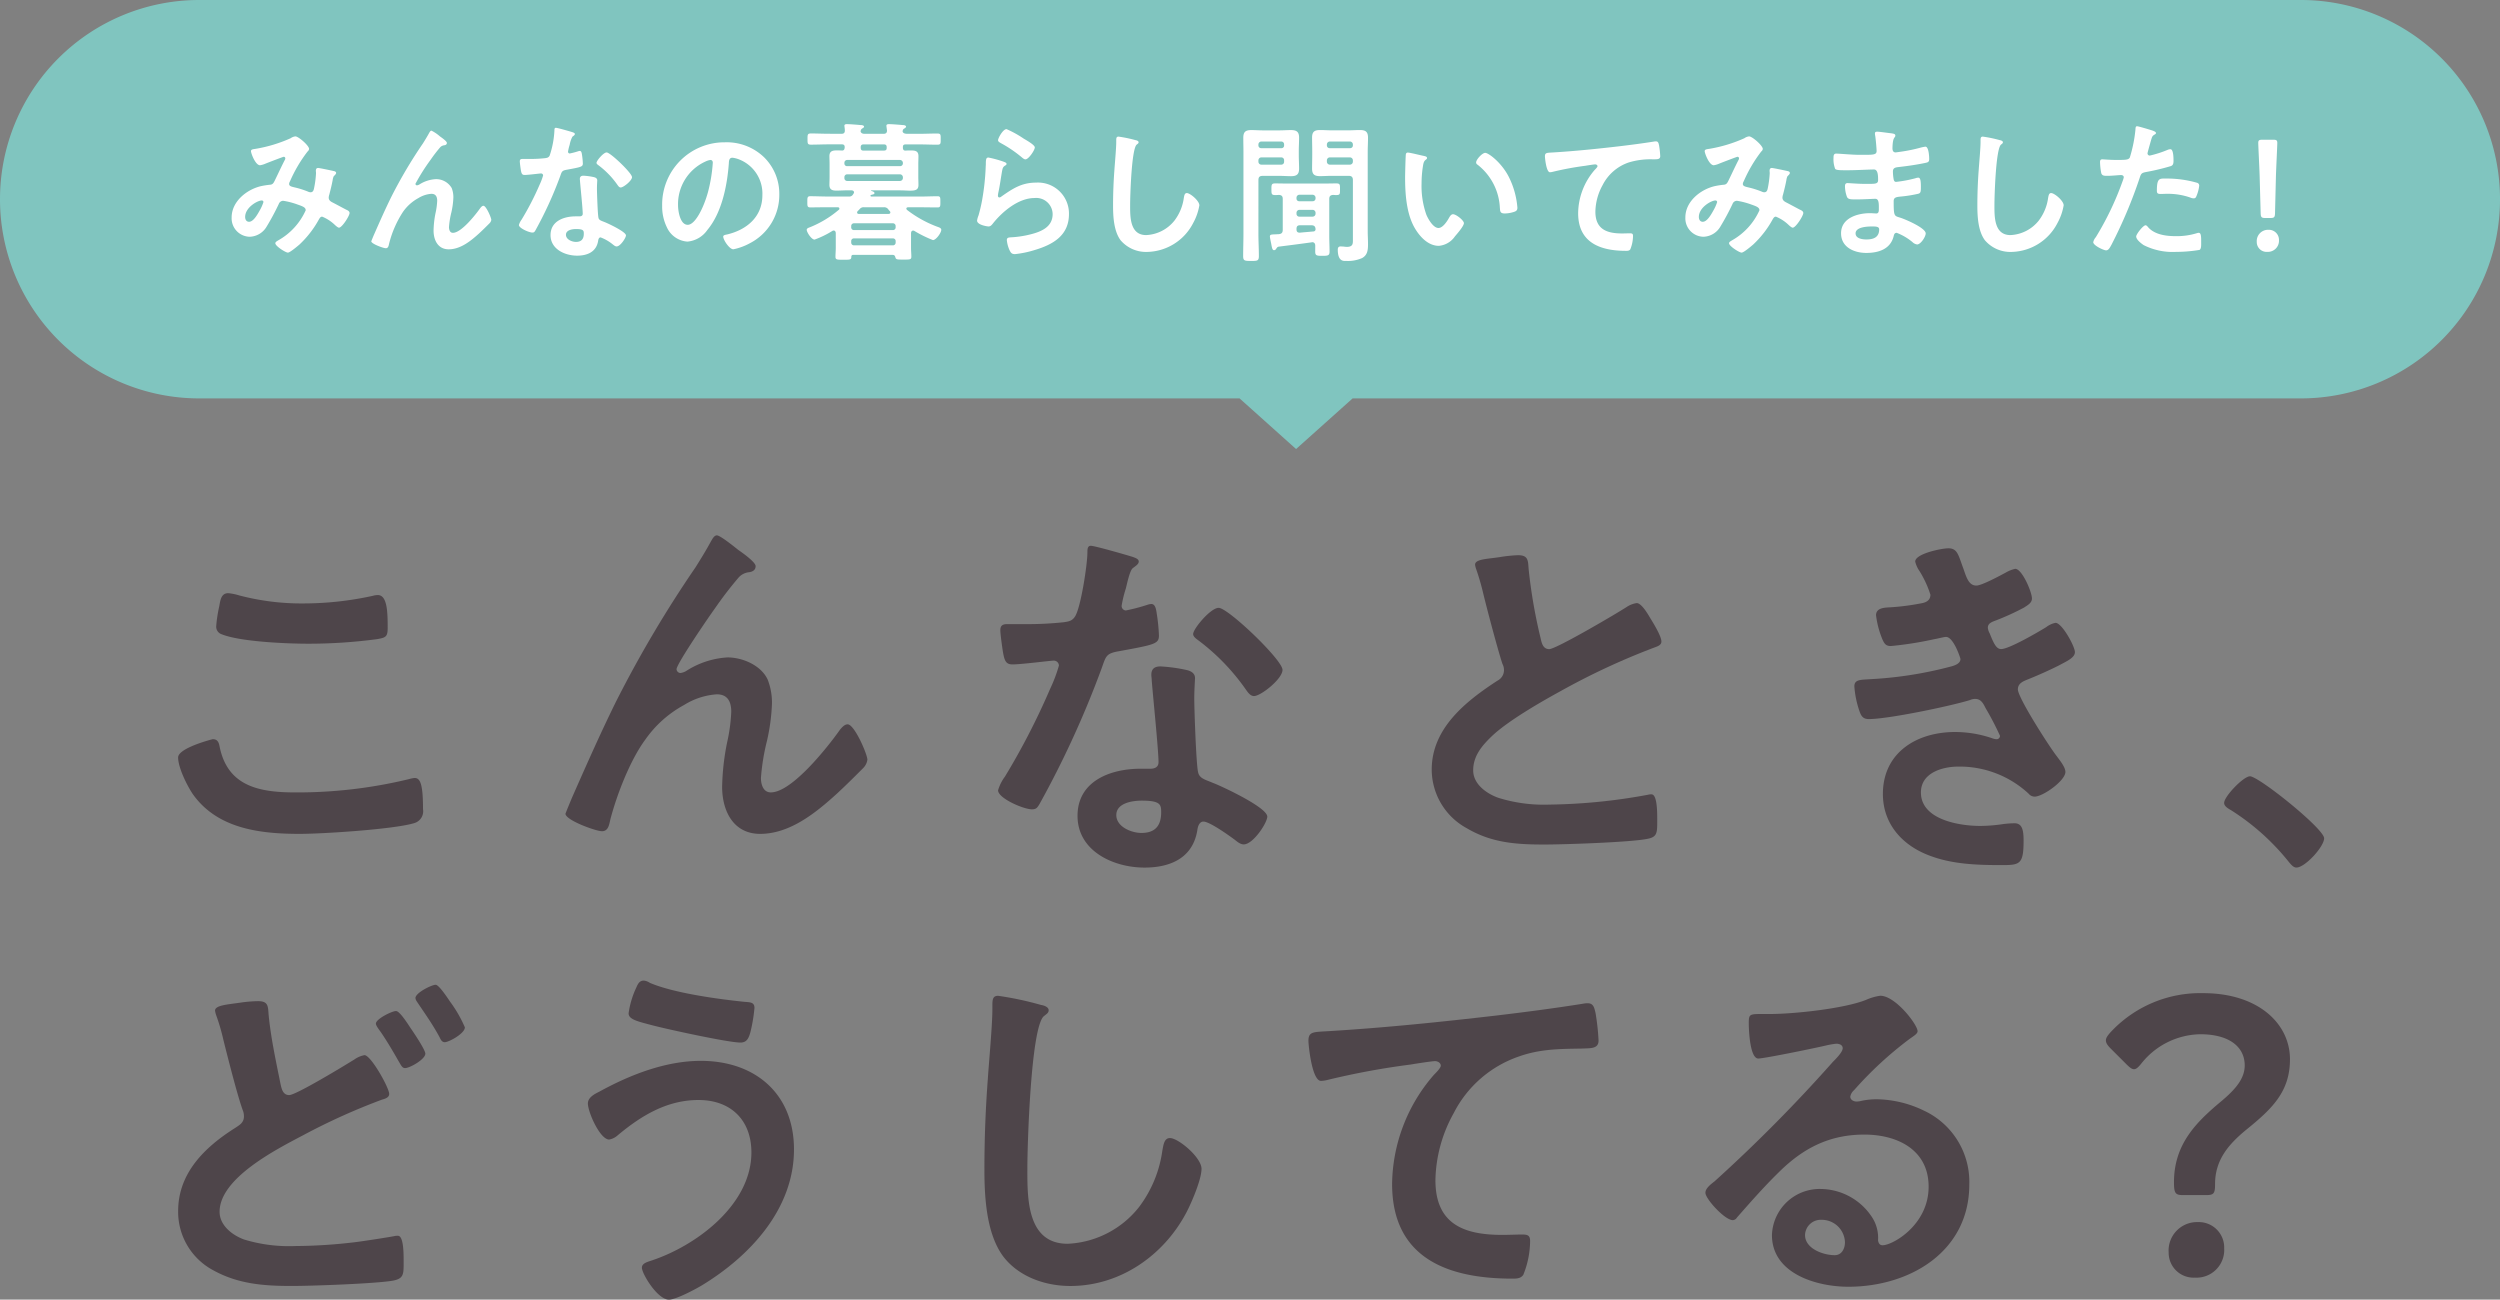 <svg xmlns="http://www.w3.org/2000/svg" width="367.025" height="190.797" viewBox="0 0 367.025 190.797"><rect x="0" y="0" width="367.025" height="190.797" fill="#808080" stroke="none"/><g transform="translate(-725.5 -97.101)"><g transform="translate(725.5 97.101)"><path d="M1119.1,506.489H810.563a29.245,29.245,0,1,0,0,58.49H963.3l8.294,7.433,8.3-7.433H1119.1a29.245,29.245,0,0,0,0-58.49Z" transform="translate(-781.318 -506.489)" fill="#80c5bf"/><g transform="translate(34.011 18.225)" style="isolation:isolate"><g style="isolation:isolate"><path d="M825.8,527.826a.562.562,0,0,1-.222.377A20.615,20.615,0,0,0,823,532.574a.86.86,0,0,0-.132.378c0,.4.444.421,1.22.621a13.707,13.707,0,0,1,1.531.51,1.07,1.07,0,0,0,.377.11c.333,0,.444-.222.51-.487a13.973,13.973,0,0,0,.311-2.33c0-.111-.023-.223-.023-.333,0-.222.067-.422.333-.422.178,0,1.975.377,2.241.444.155.023.4.088.4.289,0,.155-.178.31-.354.488a2.006,2.006,0,0,0-.156.577c-.132.71-.31,1.419-.488,2.107a1.589,1.589,0,0,0-.089.445c0,.355.222.533.51.688.444.222,1.753.932,2.064,1.088.2.087.488.221.488.488,0,.421-1.109,2.153-1.553,2.153-.155,0-.489-.289-.667-.466a5.979,5.979,0,0,0-1.8-1.153c-.243,0-.354.2-.466.377a14.716,14.716,0,0,1-2.884,3.728c-.267.222-1.376,1.175-1.686,1.175-.334,0-1.843-.953-1.843-1.375,0-.2.289-.333.422-.422a9.546,9.546,0,0,0,4.038-4.416c0-.4-.355-.555-1.176-.842a11.206,11.206,0,0,0-2.13-.555.7.7,0,0,0-.644.465,35.843,35.843,0,0,1-1.775,3.307,2.982,2.982,0,0,1-2.508,1.509,2.707,2.707,0,0,1-2.64-2.841c0-2.329,2.2-4.1,4.327-4.594a12.025,12.025,0,0,1,1.287-.2c.422-.022.533-.266.688-.555.488-1,.955-2.019,1.466-3.017a.6.6,0,0,0,.11-.311.226.226,0,0,0-.243-.222c-.067,0-1.864.688-2.6.977a3.254,3.254,0,0,1-.866.266c-.688,0-1.331-1.776-1.331-2.064s.333-.288.732-.355a20.955,20.955,0,0,0,5.1-1.552,1.436,1.436,0,0,1,.688-.267C824.242,525.984,825.8,527.338,825.8,527.826Zm-6.946,7.566c-.621,0-2.441,1.021-2.441,2.42,0,.377.178.71.577.71.666,0,1.287-1.176,1.575-1.687a6.19,6.19,0,0,0,.532-1.2A.231.231,0,0,0,818.85,535.393Z" transform="translate(-814.434 -524.187)" fill="#fff"/><path d="M837.344,534.86a68.573,68.573,0,0,1,4.638-7.833c.332-.532.62-1,.909-1.531.067-.11.178-.332.334-.332a5.616,5.616,0,0,1,1.243.842c.221.155,1.02.71,1.02.955s-.2.333-.4.354a.956.956,0,0,0-.576.289,21.631,21.631,0,0,0-1.4,1.82,28.821,28.821,0,0,0-2.241,3.55.239.239,0,0,0,.222.222.9.9,0,0,0,.4-.155,4.986,4.986,0,0,1,2.352-.755,2.636,2.636,0,0,1,2.353,1.31,3.707,3.707,0,0,1,.244,1.4,11.661,11.661,0,0,1-.29,2.153,12.721,12.721,0,0,0-.354,2.174c0,.377.133.843.577.843,1.243,0,3.35-2.685,4.038-3.661.111-.132.266-.31.444-.31.4,0,1.153,1.753,1.153,2.063a.855.855,0,0,1-.243.488c-.51.51-1.021,1.021-1.554,1.509-1.22,1.11-2.729,2.331-4.459,2.331-1.577,0-2.219-1.355-2.219-2.752a14.2,14.2,0,0,1,.289-2.574,10.01,10.01,0,0,0,.243-1.8c0-.577-.2-1.021-.842-1.021a4.153,4.153,0,0,0-1.909.62,6.613,6.613,0,0,0-2.264,2.02,15.355,15.355,0,0,0-2.041,4.66c-.067.289-.112.688-.489.688-.354,0-2.13-.644-2.13-1.021,0-.022.377-.932.4-.976C835.613,538.567,836.434,536.7,837.344,534.86Z" transform="translate(-813.894 -524.209)" fill="#fff"/><path d="M863.35,525.4c.111.043.355.11.355.265s-.155.245-.355.4a3.87,3.87,0,0,0-.4,1.176,7.16,7.16,0,0,0-.243,1,.257.257,0,0,0,.243.288,10.453,10.453,0,0,0,1.265-.333.808.808,0,0,1,.222-.044c.266,0,.289.4.333.667a10.572,10.572,0,0,1,.111,1.176c0,.488-.266.533-2.308.91-.8.133-.776.288-1.042,1.021a56.524,56.524,0,0,1-3.617,7.9c-.133.222-.2.311-.445.311-.488,0-1.974-.644-1.974-1.109a2.45,2.45,0,0,1,.4-.8,41.263,41.263,0,0,0,2.642-5.126,8.656,8.656,0,0,0,.51-1.355.3.3,0,0,0-.311-.288c-.178,0-1.887.222-2.4.222-.378,0-.466-.2-.556-.711-.044-.265-.154-1.065-.154-1.287,0-.289.154-.354.4-.354h1.021a19.544,19.544,0,0,0,2.285-.112c.289-.044.489-.066.667-.354a13.552,13.552,0,0,0,.71-3.728c0-.156,0-.377.2-.377C861.153,524.753,862.994,525.285,863.35,525.4Zm3.2,6.612c.244.066.445.2.445.466,0,.044-.044.711-.044,1.176,0,.644.11,3.839.222,4.305.066.332.355.421.687.555.067.023.156.067.223.088.51.2,3.128,1.42,3.128,1.952,0,.355-.821,1.621-1.375,1.621-.223,0-.422-.2-.577-.31a6.288,6.288,0,0,0-1.776-1.021c-.244,0-.333.31-.355.51-.266,1.62-1.576,2.174-3.084,2.174-1.8,0-3.906-.954-3.906-3.018,0-2.042,1.931-2.751,3.684-2.751h.577c.266,0,.466-.111.466-.377,0-.711-.333-3.928-.4-4.793,0-.111-.023-.2-.023-.31,0-.355.2-.489.533-.489A9.326,9.326,0,0,1,866.545,532.009Zm-4.149,8.455c0,.688.888,1.043,1.465,1.043.8,0,1.154-.422,1.154-1.2,0-.445-.023-.688-1.132-.688C863.35,539.62,862.4,539.754,862.4,540.464Zm9.7-8.476c0,.532-1.264,1.53-1.664,1.53-.222,0-.378-.244-.488-.4a12.56,12.56,0,0,0-2.774-2.862c-.089-.066-.289-.2-.289-.355,0-.31,1.021-1.53,1.486-1.53C868.919,528.37,872.093,531.41,872.093,531.987Z" transform="translate(-813.324 -524.22)" fill="#fff"/><path d="M890.928,529.024a7.508,7.508,0,0,1,2.241,5.459,7.972,7.972,0,0,1-4.328,7.168,8.63,8.63,0,0,1-2.419.888c-.576,0-1.486-1.376-1.486-1.865,0-.222.333-.266.555-.311,2.908-.686,5.193-2.6,5.193-5.769a5.385,5.385,0,0,0-3.551-5.3,3.922,3.922,0,0,0-.843-.2c-.511,0-.511.488-.532.866-.244,3.239-1.022,7.189-3.152,9.741a3.973,3.973,0,0,1-2.929,1.708,3.574,3.574,0,0,1-3.018-2.108,6.954,6.954,0,0,1-.688-3.15,9.141,9.141,0,0,1,9.208-9.32A7.9,7.9,0,0,1,890.928,529.024Zm-8.632.643a6.867,6.867,0,0,0-3.994,6.391c0,.822.289,2.885,1.42,2.885,1.109,0,2.352-2.53,2.973-4.793a22.638,22.638,0,0,0,.71-4.327c0-.222-.111-.4-.355-.4A2.5,2.5,0,0,0,882.3,529.667Z" transform="translate(-812.77 -524.164)" fill="#fff"/><path d="M901.723,525.654c.355,0,.51-.133.51-.489a3.538,3.538,0,0,0-.045-.487c0-.068-.022-.133-.022-.2,0-.223.2-.244.377-.244.4,0,1.531.089,1.976.133.154,0,.532.022.532.243,0,.112-.111.156-.266.267-.089.044-.112.088-.178.178l-.023.044-.044.2c.088.289.333.355.6.355h2.773c.333,0,.51-.133.51-.489l-.067-.487c0-.068-.022-.133-.022-.2,0-.223.2-.244.4-.244.377,0,1.531.089,1.952.133.155,0,.532.022.532.243,0,.112-.11.156-.243.267a.391.391,0,0,0-.2.178l-.022.044c-.023.066-.023.111-.045.2.067.289.355.333.6.355h1.886c.866,0,1.732-.044,2.6-.044.532,0,.51.178.51.821s.022.821-.51.821c-.866,0-1.732-.043-2.6-.043h-2.019c-.31,0-.421.111-.421.4v.044c0,.223.044.445.333.466.289-.022.6-.022.887-.022.644,0,1.065.11,1.065.843,0,.377-.023.776-.023,1.153v1.887c0,.4.023.776.023,1.176,0,.71-.4.843-1.243.843-.4,0-.887-.044-1.486-.044h-4.194c-.067,0-.067.044-.023.066.156.068.489.134.489.334,0,.155-.2.2-.311.221a.475.475,0,0,0-.222.089c-.044.023-.067.044-.067.088,0,.024.023.089.156.112h7.168c.842,0,1.708-.044,2.551-.044.422,0,.4.243.4.82s.023.822-.4.822c-.843,0-1.709-.022-2.551-.022h-1.776c-.133,0-.266.044-.266.2,0,.067.044.112.088.178a16.9,16.9,0,0,0,4.416,2.463c.31.112.621.2.621.467,0,.443-.776,1.508-1.22,1.508a17.811,17.811,0,0,1-2.708-1.332.355.355,0,0,0-.2-.066c-.222,0-.289.178-.311.355v2.174c0,.444.045.866.045,1.309s-.244.421-1.176.421c-.866,0-1.065,0-1.154-.289-.067-.243-.134-.4-.421-.4h-5.792a.239.239,0,0,0-.266.246c0,.487-.2.465-1.153.465-.888,0-1.176.022-1.176-.421s.044-.866.044-1.311v-2.2c-.023-.178-.089-.355-.311-.355a.36.36,0,0,0-.2.066,13.83,13.83,0,0,1-2.6,1.266c-.466,0-1.154-1.088-1.154-1.442,0-.223.311-.311.489-.379a15.4,15.4,0,0,0,4.216-2.551.18.18,0,0,0,.088-.178c0-.155-.133-.2-.266-.2h-1.487c-.843,0-1.686.022-2.53.022-.444,0-.421-.243-.421-.865,0-.533,0-.776.421-.776.843,0,1.686.044,2.53.044h3.129a.629.629,0,0,0,.62-.29l.067-.11a.4.4,0,0,0,.089-.2c0-.29-.333-.311-.4-.311H902.7c-.577,0-1.154.044-1.732.044-.6,0-1-.156-1-.843,0-.378.023-.711.023-1.176v-1.887c0-.466-.023-.8-.023-1.153,0-.688.4-.843,1.021-.843.289,0,.577,0,.866.022.266-.022.332-.2.354-.443v-.068c0-.288-.133-.4-.421-.4H899.88c-.865,0-1.752.043-2.618.043-.51,0-.51-.177-.51-.821s0-.821.51-.821c.866,0,1.753.044,2.618.044Zm9.032,4.26a.437.437,0,0,0-.422-.421h-7.744a.408.408,0,0,0-.422.421v.067a.386.386,0,0,0,.422.422h7.744a.409.409,0,0,0,.422-.422Zm-8.166,1.687a.408.408,0,0,0-.422.421v.134a.407.407,0,0,0,.422.421h7.744a.436.436,0,0,0,.422-.421v-.134a.437.437,0,0,0-.422-.421Zm7.1,7.61a.4.4,0,0,0-.422-.421h-5.68a.4.4,0,0,0-.421.421v.134a.4.4,0,0,0,.421.444h5.68a.4.4,0,0,0,.422-.444Zm-6.1,1.8a.385.385,0,0,0-.421.421v.178a.4.4,0,0,0,.421.421h5.68a.4.4,0,0,0,.422-.421v-.178a.386.386,0,0,0-.422-.421Zm1.487-4.571a.706.706,0,0,0-.644.243,3.7,3.7,0,0,1-.311.311.4.4,0,0,0-.088.2c0,.178.134.222.266.222h4.328c.044,0,.288,0,.288-.222a.328.328,0,0,0-.088-.2,1.539,1.539,0,0,1-.244-.289.739.739,0,0,0-.666-.266ZM908,528.117c.221-.022.377-.066.377-.421v-.067c0-.289-.111-.421-.421-.421h-2.974c-.266,0-.422.111-.422.421,0,.266.045.488.378.488Z" transform="translate(-812.212 -524.234)" fill="#fff"/><path d="M924.912,529.74c.155.067.4.134.4.311,0,.134-.111.2-.2.243-.354.223-.377.422-.465.866-.178,1.021-.31,2.063-.533,3.085a3.422,3.422,0,0,0-.067.465c0,.133.067.267.223.267a.5.5,0,0,0,.288-.134c1.642-1.153,2.974-2.043,5.083-2.043a4.548,4.548,0,0,1,4.837,4.616c0,3.152-2.352,4.484-5.038,5.282a14.868,14.868,0,0,1-2.885.6c-.488,0-.621-.2-.821-.621a4.639,4.639,0,0,1-.378-1.443c0-.354.266-.377.556-.4a14.788,14.788,0,0,0,2.951-.445c1.575-.4,3.218-1.088,3.218-2.974a2.407,2.407,0,0,0-2.663-2.352c-2.329,0-4.682,1.953-6.08,3.707-.178.222-.355.466-.666.466-.2,0-1.686-.222-1.686-.866a3.4,3.4,0,0,1,.222-.776c.2-.71.377-1.443.51-2.175a35.316,35.316,0,0,0,.532-4.837c0-.178.023-.333.023-.488,0-.643.023-.977.377-.977A15.705,15.705,0,0,1,924.912,529.74Zm.4-4.793a15.41,15.41,0,0,1,2.53,1.4c.333.2,1.621.91,1.621,1.287,0,.4-.91,1.753-1.376,1.753-.244,0-.533-.31-.71-.443a18.145,18.145,0,0,0-2.8-1.887c-.222-.133-.51-.244-.51-.489C924.069,526.279,924.78,524.947,925.312,524.947Z" transform="translate(-811.554 -524.215)" fill="#fff"/><path d="M943.731,526.538c.155.024.444.111.444.311,0,.155-.132.222-.266.333-.776.577-.977,7.611-.977,8.877,0,1.731-.044,4.415,2.353,4.415a5.623,5.623,0,0,0,4.172-2.152,7.064,7.064,0,0,0,1.354-3.285c.067-.354.111-.731.444-.731.488,0,1.841,1.132,1.841,1.8a8.238,8.238,0,0,1-.91,2.6,7.767,7.767,0,0,1-6.745,4.239,4.905,4.905,0,0,1-3.906-1.709c-1-1.331-1.109-3.485-1.109-5.1q0-2.628.2-5.258c.067-1.021.266-3.151.266-4.061v-.243c0-.334.023-.557.334-.557A18.927,18.927,0,0,1,943.731,526.538Z" transform="translate(-811.028 -524.186)" fill="#fff"/><path d="M961.262,540.3c0,1.109.067,2.2.067,3.283,0,.711-.244.711-1.154.711-.932,0-1.153-.023-1.153-.711,0-1.087.043-2.174.043-3.283v-12c0-.688-.022-1.4-.022-2.087,0-.865.333-1.131,1.176-1.131.577,0,1.132.044,1.709.044h2.419c.555,0,1.109-.044,1.686-.044.821,0,1.2.243,1.2,1.109,0,.666-.044,1.31-.044,1.975v.6c0,.666.044,1.308.044,1.975,0,.843-.355,1.109-1.176,1.109-.577,0-1.132-.044-1.709-.044h-2.463c-.445,0-.621.178-.621.62Zm.421-13.537a.437.437,0,0,0-.421.423v.132a.4.4,0,0,0,.421.422h2.929a.385.385,0,0,0,.421-.422v-.132a.408.408,0,0,0-.421-.423Zm-.421,2.974a.435.435,0,0,0,.421.422h2.929a.407.407,0,0,0,.421-.422v-.222a.407.407,0,0,0-.421-.421h-2.929a.435.435,0,0,0-.421.421Zm8.344,12.316c0-.289-.133-.51-.444-.51-.045,0-.067.022-.111.022-1.577.222-3.152.422-4.727.621-.243.023-.31.111-.444.311a.4.4,0,0,1-.31.222c-.267,0-.311-.31-.444-1.021-.045-.2-.089-.422-.134-.666a1.933,1.933,0,0,1-.044-.333c0-.29.222-.29.843-.311.111,0,.266-.022.444-.022.444-.044.6-.222.6-.667v-4.5c0-.4-.155-.576-.576-.6a4.382,4.382,0,0,1-.555.023c-.533,0-.533-.2-.533-.843s0-.866.533-.866c.643,0,1.287.022,1.93.022H970.8c.643,0,1.264-.022,1.908-.022.555,0,.532.2.532.866s.023.843-.532.843a2.934,2.934,0,0,1-.445-.023c-.421.023-.6.178-.6.6v5.46c0,.754.044,1.53.044,2.285,0,.577-.289.6-1.065.6-.865,0-1.042-.044-1.042-.644Zm-2.33-7.479a.438.438,0,0,0-.422.422v.111a.386.386,0,0,0,.422.422h1.952a.409.409,0,0,0,.422-.422V535a.438.438,0,0,0-.422-.422Zm0,2.219a.437.437,0,0,0-.422.421v.156a.409.409,0,0,0,.422.422h1.952a.438.438,0,0,0,.422-.422v-.156a.437.437,0,0,0-.422-.421Zm.111,2.264c-.377,0-.533.155-.533.533v.066c0,.333.133.489.489.489.666-.067,1.308-.112,1.975-.178a.315.315,0,0,0,.333-.333c-.023-.422-.222-.577-.621-.577Zm4.638-7.256c-.577,0-1.132.044-1.709.044-.821,0-1.176-.244-1.176-1.109,0-.667.023-1.309.023-1.975v-.6c0-.666-.023-1.309-.023-1.975,0-.866.355-1.109,1.176-1.109.577,0,1.132.044,1.709.044h2.441c.555,0,1.132-.044,1.686-.044.842,0,1.2.243,1.2,1.131,0,.688-.044,1.4-.044,2.087v11.628c0,.643.044,1.264.044,1.907,0,.844-.067,1.6-.865,2.043a5.2,5.2,0,0,1-2.33.421c-.333,0-1.243.155-1.243-1.664,0-.29.111-.466.422-.466.132,0,.333.022.444.022a3.238,3.238,0,0,0,.465.045c.954,0,.888-.556.888-1.133v-8.676c0-.443-.2-.62-.621-.62Zm-.289-5.039a.439.439,0,0,0-.422.423v.132a.4.4,0,0,0,.422.422h2.973a.4.4,0,0,0,.422-.422v-.132a.439.439,0,0,0-.422-.423Zm-.422,2.974a.437.437,0,0,0,.422.422h2.973a.437.437,0,0,0,.422-.422v-.222a.436.436,0,0,0-.422-.421h-2.973a.437.437,0,0,0-.422.421Z" transform="translate(-810.525 -524.211)" fill="#fff"/><path d="M984.9,528.784c.178.045.489.089.489.311,0,.133-.089.178-.223.289-.31.243-.333.688-.4,1.065a16.366,16.366,0,0,0-.178,2.352,12.674,12.674,0,0,0,.71,4.638c.266.621,1,1.931,1.776,1.931.621,0,1.264-.977,1.53-1.465.133-.223.311-.555.6-.555.466,0,1.6.91,1.6,1.309,0,.422-1,1.576-1.309,1.931a3.194,3.194,0,0,1-2.375,1.4c-1.642,0-2.929-1.488-3.661-2.841-1.11-2.086-1.288-4.883-1.288-7.234,0-.355.067-3.173.112-3.373a.275.275,0,0,1,.31-.243C982.886,528.3,984.528,528.718,984.9,528.784Zm9.032-.444c.488,0,2.352,1.4,3.418,3.44a12.129,12.129,0,0,1,1.308,4.615c0,.422-.222.533-.6.644a4.657,4.657,0,0,1-1.243.2c-.71,0-.688-.311-.732-.844a8.513,8.513,0,0,0-3.284-6.323.368.368,0,0,1-.2-.333C992.605,529.317,993.493,528.34,993.937,528.34Z" transform="translate(-809.899 -524.124)" fill="#fff"/><path d="M1003.442,528.318c3.24-.2,6.479-.534,9.72-.911,1.664-.2,3.373-.421,5.037-.688a1.117,1.117,0,0,1,.267-.022c.332,0,.377.289.443.556a13.336,13.336,0,0,1,.178,1.62c0,.488-.465.444-.976.465a10.865,10.865,0,0,0-3.684.466,6.718,6.718,0,0,0-3.795,3.306,8.319,8.319,0,0,0-1.065,3.906c0,2.575,1.665,3.2,3.906,3.2.4,0,.887-.022,1.109-.022.334,0,.51.022.51.377a5.322,5.322,0,0,1-.4,1.976c-.155.221-.4.221-.643.221-3.772,0-7.013-1.2-7.013-5.524a9.854,9.854,0,0,1,2.441-6.37c.111-.111.4-.4.4-.532,0-.178-.2-.267-.333-.267-.178,0-1.176.155-1.42.2a44.906,44.906,0,0,0-4.9.911,1.692,1.692,0,0,1-.333.044c-.533,0-.732-2.108-.732-2.329C1002.155,528.318,1002.465,528.383,1003.442,528.318Z" transform="translate(-809.359 -524.167)" fill="#fff"/><path d="M1033.6,527.826a.56.56,0,0,1-.223.377,20.6,20.6,0,0,0-2.573,4.371.861.861,0,0,0-.133.378c0,.4.444.421,1.22.621a13.709,13.709,0,0,1,1.531.51,1.068,1.068,0,0,0,.377.11c.333,0,.444-.222.51-.487a14.073,14.073,0,0,0,.31-2.33c0-.111-.022-.223-.022-.333,0-.222.067-.422.333-.422.178,0,1.975.377,2.242.444.154.023.4.088.4.289,0,.155-.177.31-.354.488a2,2,0,0,0-.156.577c-.134.71-.31,1.419-.488,2.107a1.593,1.593,0,0,0-.088.445c0,.355.222.533.51.688.443.222,1.752.932,2.063,1.088.2.087.488.221.488.488,0,.421-1.109,2.153-1.553,2.153-.156,0-.488-.289-.667-.466a5.978,5.978,0,0,0-1.8-1.153c-.243,0-.354.2-.465.377a14.74,14.74,0,0,1-2.885,3.728c-.266.222-1.375,1.175-1.686,1.175-.333,0-1.843-.953-1.843-1.375,0-.2.289-.333.422-.422a9.549,9.549,0,0,0,4.039-4.416c0-.4-.355-.555-1.177-.842a11.186,11.186,0,0,0-2.13-.555.7.7,0,0,0-.644.465,35.815,35.815,0,0,1-1.775,3.307,2.98,2.98,0,0,1-2.508,1.509,2.707,2.707,0,0,1-2.641-2.841c0-2.329,2.2-4.1,4.328-4.594a11.962,11.962,0,0,1,1.286-.2c.422-.022.533-.266.688-.555.489-1,.955-2.019,1.464-3.017a.589.589,0,0,0,.112-.311.227.227,0,0,0-.244-.222c-.067,0-1.864.688-2.6.977a3.25,3.25,0,0,1-.866.266c-.688,0-1.331-1.776-1.331-2.064s.333-.288.732-.355a20.952,20.952,0,0,0,5.1-1.552,1.44,1.44,0,0,1,.688-.267C1032.05,525.984,1033.6,527.338,1033.6,527.826Zm-6.946,7.566c-.621,0-2.441,1.021-2.441,2.42,0,.377.178.71.577.71.665,0,1.287-1.176,1.575-1.687a6.2,6.2,0,0,0,.533-1.2A.232.232,0,0,0,1026.658,535.393Z" transform="translate(-808.816 -524.187)" fill="#fff"/><path d="M1051.6,525.514c.577.067.888.111.888.355,0,.421-.378.044-.422,1.842,0,.311.067.644.466.644.088,0,.954-.133,1.11-.155a22.681,22.681,0,0,0,2.418-.51,5.725,5.725,0,0,1,.843-.178c.489,0,.555,1.442.555,1.819,0,.445-.2.489-.62.577-1.155.245-2.531.444-3.706.577-.467.067-1,.044-1,.666a7.224,7.224,0,0,0,.111,1.176c.044.133.088.355.355.355a18.67,18.67,0,0,0,2.841-.533,1.432,1.432,0,0,1,.421-.089c.31,0,.377.489.377,1.332,0,.732-.023.954-.421,1.043a19.456,19.456,0,0,1-2.286.377c-.843.088-1.287.088-1.287.711,0,2.308.088,2.13,1.043,2.44.732.244,3.66,1.487,3.66,2.285,0,.489-.732,1.621-1.264,1.621a1.226,1.226,0,0,1-.688-.354,8.245,8.245,0,0,0-2.308-1.355c-.355,0-.4.333-.444.489-.466,1.908-2.219,2.463-4.017,2.463-1.775,0-3.706-.822-3.706-2.885,0-2.241,2.419-2.951,4.26-2.951.267,0,.778.044.91.044.377,0,.377-.4.377-.622,0-.71.045-1.53-.509-1.53-.466,0-1.709.088-2.663.088-.909,0-1.332.022-1.509-.377a4.592,4.592,0,0,1-.29-1.553c0-.267.068-.466.378-.466.266,0,1.509.111,2.352.111h1c.821,0,1.132-.067,1.132-.556,0-.643-.023-1.553-.6-1.553-.776,0-2.552.111-3.751.111h-.664c-.6,0-1.155-.023-1.288-.2a3.95,3.95,0,0,1-.243-1.621c0-.31.021-.621.4-.621.466,0,2.33.179,3.417.179,1.954,0,2.509.044,2.509-.556,0-.355-.134-1.841-.2-2.218a1.844,1.844,0,0,1-.045-.355c0-.222.132-.267.333-.267C1050.156,525.314,1051.2,525.469,1051.6,525.514Zm-4.948,14.734c0,.755,1,.888,1.576.888,1.021,0,1.887-.289,1.887-1.487,0-.421-.532-.421-1.044-.421C1048.381,539.228,1046.649,539.294,1046.649,540.248Z" transform="translate(-808.244 -524.205)" fill="#fff"/><path d="M1067.28,526.538c.155.024.444.111.444.311,0,.155-.134.222-.266.333-.777.577-.977,7.611-.977,8.877,0,1.731-.044,4.415,2.352,4.415a5.622,5.622,0,0,0,4.172-2.152,7.041,7.041,0,0,0,1.353-3.285c.068-.354.112-.731.445-.731.489,0,1.841,1.132,1.841,1.8a8.237,8.237,0,0,1-.91,2.6,7.767,7.767,0,0,1-6.745,4.239,4.905,4.905,0,0,1-3.906-1.709c-1-1.331-1.109-3.485-1.109-5.1q0-2.628.2-5.258c.068-1.021.267-3.151.267-4.061v-.243c0-.334.023-.557.332-.557A18.921,18.921,0,0,1,1067.28,526.538Z" transform="translate(-807.688 -524.186)" fill="#fff"/><path d="M1088.927,525.069c.2.067.821.222.821.466,0,.111-.133.177-.2.222-.333.2-.355.288-.51.776-.066.243-.533,1.865-.533,1.975a.328.328,0,0,0,.334.333,15.711,15.711,0,0,0,2.573-.821,1.2,1.2,0,0,1,.467-.111c.444,0,.444,1.353.444,1.686,0,.377-.045.687-.422.8a33.536,33.536,0,0,1-3.639.866c-.644.133-.71.243-.91.865a69.1,69.1,0,0,1-4.128,9.787c-.287.532-.465.842-.8.842-.354,0-1.886-.71-1.886-1.2a1.658,1.658,0,0,1,.377-.732,43.738,43.738,0,0,0,3.928-8.211,3.35,3.35,0,0,0,.177-.577c0-.221-.177-.333-.4-.333-.311,0-1.287.112-1.975.112-.443,0-.8.022-.932-.4a9.489,9.489,0,0,1-.178-1.62c0-.244.067-.4.333-.4.2,0,1.132.089,2.086.089,1.421,0,1.753-.022,1.953-.355a20.367,20.367,0,0,0,.821-4.038c.022-.333.022-.555.244-.555C1087.175,524.537,1088.638,524.98,1088.927,525.069Zm-.31,14.314c.976,1.087,2.663,1.287,4.016,1.287a10.02,10.02,0,0,0,3.151-.445.828.828,0,0,1,.222-.044c.377,0,.377.51.377,1.4,0,.444.024.954-.243,1.11a21.308,21.308,0,0,1-3.461.289,9.4,9.4,0,0,1-4.749-1c-.355-.243-1.088-.8-1.088-1.264,0-.333,1.02-1.642,1.375-1.642C1088.372,539.072,1088.527,539.271,1088.617,539.383Zm2.707-7.169a15.894,15.894,0,0,1,4.459.622.416.416,0,0,1,.311.443,5.585,5.585,0,0,1-.422,1.554c-.089.2-.177.289-.4.289a1.2,1.2,0,0,1-.465-.111,9.956,9.956,0,0,0-3.528-.555c-.29,0-.554.022-.844.022-.444,0-.555-.111-.555-.488C1089.881,532.081,1090.28,532.214,1091.324,532.214Z" transform="translate(-807.24 -524.226)" fill="#fff"/><path d="M1107.174,541.216a1.635,1.635,0,0,1-1.731,1.709,1.441,1.441,0,0,1-1.531-1.465,1.659,1.659,0,0,1,1.709-1.775A1.485,1.485,0,0,1,1107.174,541.216Zm-2-3.262c-.554,0-.664-.111-.687-.665l-.155-5.615c-.044-1.331-.2-4.305-.2-4.748,0-.377.132-.466.621-.466h1.554c.488,0,.62.089.62.466,0,.443-.154,3.417-.2,4.881l-.134,5.481c-.022.555-.132.665-.687.665Z" transform="translate(-806.608 -524.174)" fill="#fff"/></g></g></g><g transform="translate(-66.342 -84.941)"><path d="M817.5,365.949c.725,0,.893.5,1,1.061,1.172,5.917,5.916,6.755,11.164,6.755a69.535,69.535,0,0,0,16.637-1.953,4.365,4.365,0,0,1,.837-.168c.838,0,1.229.949,1.229,4.578a1.812,1.812,0,0,1-1.341,2.064c-2.958.894-13.4,1.564-16.747,1.564-5.806,0-12.059-.725-15.687-5.805-.839-1.228-2.178-3.908-2.178-5.415C812.42,367.233,817.445,365.949,817.5,365.949Zm.948-19.483c.168-.949.28-1.953,1.341-1.953a8.349,8.349,0,0,1,1.62.335,35.96,35.96,0,0,0,9.489,1.172A47.469,47.469,0,0,0,841,344.9a2.871,2.871,0,0,1,.727-.112c1.395,0,1.452,2.513,1.452,4.8,0,1.34-.28,1.452-1.563,1.675a76.117,76.117,0,0,1-10.1.67c-3.071,0-9.993-.278-12.729-1.395a1.162,1.162,0,0,1-.781-1.174A19.4,19.4,0,0,1,818.449,346.465Z" transform="translate(5.578 -75.387)" fill="#4e454a"/><path d="M874.961,362.445a172.468,172.468,0,0,1,11.668-19.707c.837-1.34,1.563-2.512,2.288-3.851.168-.28.446-.839.838-.839.5,0,2.568,1.675,3.126,2.121.559.391,2.568,1.786,2.568,2.4s-.5.838-1,.894a2.409,2.409,0,0,0-1.452.726,55.572,55.572,0,0,0-3.518,4.578c-.782,1.061-5.638,8.152-5.638,8.932a.6.6,0,0,0,.559.559,2.239,2.239,0,0,0,1-.391,12.546,12.546,0,0,1,5.917-1.9c2.233,0,4.969,1.172,5.918,3.293a9.338,9.338,0,0,1,.614,3.518,29.387,29.387,0,0,1-.726,5.414,31.917,31.917,0,0,0-.893,5.471c0,.95.335,2.121,1.452,2.121,3.125,0,8.43-6.755,10.159-9.211.28-.335.67-.782,1.117-.782,1,0,2.9,4.41,2.9,5.192a2.155,2.155,0,0,1-.614,1.229c-1.285,1.285-2.568,2.568-3.908,3.8-3.071,2.791-6.866,5.861-11.221,5.861-3.964,0-5.582-3.405-5.582-6.921a36.013,36.013,0,0,1,.725-6.476,25.1,25.1,0,0,0,.615-4.523c0-1.452-.5-2.568-2.121-2.568a10.4,10.4,0,0,0-4.8,1.564,16.591,16.591,0,0,0-5.694,5.081c-2.233,3.015-4.187,8.095-5.136,11.723-.167.727-.279,1.731-1.229,1.731-.893,0-5.359-1.62-5.359-2.568,0-.056.95-2.344,1-2.456C870.606,371.767,872.672,367.078,874.961,362.445Z" transform="translate(7.325 -77.41)" fill="#4e454a"/><path d="M950.012,338.531c.28.111.894.28.894.67s-.391.614-.894,1c-.447.391-.837,2.345-1,2.958a18.159,18.159,0,0,0-.614,2.513.649.649,0,0,0,.614.725,27.125,27.125,0,0,0,3.182-.837,1.983,1.983,0,0,1,.559-.112c.67,0,.725,1.006.837,1.675a26.416,26.416,0,0,1,.28,2.958c0,1.229-.67,1.34-5.806,2.289-2.01.335-1.954.726-2.624,2.568a142.089,142.089,0,0,1-9.1,19.873c-.335.559-.5.782-1.117.782-1.229,0-4.969-1.619-4.969-2.791a6.175,6.175,0,0,1,1.006-2.01,104.207,104.207,0,0,0,6.642-12.9,21.773,21.773,0,0,0,1.285-3.405.751.751,0,0,0-.781-.726c-.447,0-4.747.558-6.03.558-.949,0-1.173-.5-1.4-1.786-.112-.67-.391-2.679-.391-3.238,0-.725.391-.893,1.006-.893h2.567a49.658,49.658,0,0,0,5.75-.279c.726-.112,1.228-.168,1.675-.894.837-1.4,1.786-7.592,1.786-9.378,0-.391,0-.949.5-.949C944.486,336.912,949.12,338.251,950.012,338.531Zm8.04,16.636c.614.167,1.116.5,1.116,1.172,0,.112-.111,1.786-.111,2.959,0,1.62.279,9.658.558,10.83.168.839.894,1.062,1.731,1.4.168.055.391.167.558.223,1.285.5,7.873,3.572,7.873,4.913,0,.893-2.066,4.076-3.462,4.076-.558,0-1.061-.5-1.451-.782-.839-.615-3.573-2.568-4.467-2.568-.614,0-.837.782-.893,1.284-.671,4.076-3.964,5.471-7.76,5.471-4.523,0-9.826-2.4-9.826-7.593,0-5.136,4.857-6.922,9.267-6.922h1.452c.67,0,1.172-.279,1.172-.95,0-1.786-.837-9.88-1-12.059,0-.279-.055-.5-.055-.781,0-.893.5-1.228,1.34-1.228A23.422,23.422,0,0,1,958.052,355.167Zm-10.44,21.269c0,1.731,2.233,2.624,3.685,2.624,2.009,0,2.9-1.061,2.9-3.014,0-1.117-.056-1.73-2.848-1.73C950.012,374.315,947.612,374.65,947.612,376.436Zm24.4-21.325c0,1.34-3.183,3.852-4.188,3.852-.559,0-.949-.614-1.229-1.006a31.623,31.623,0,0,0-6.978-7.2c-.223-.167-.725-.5-.725-.893,0-.782,2.567-3.852,3.74-3.852C964.024,346.011,972.009,353.659,972.009,355.111Z" transform="translate(8.116 -74.733)" fill="#4e454a"/><path d="M1002.84,339.584a20.815,20.815,0,0,1,2.678-.279c1.564,0,1.452.838,1.564,2.121a76.342,76.342,0,0,0,1.731,9.993c.167.726.335,1.675,1.283,1.675,1.006,0,9.938-5.248,11.39-6.2a3.565,3.565,0,0,1,1.452-.558c.725,0,1.675,1.675,2.009,2.233.447.726,1.619,2.624,1.619,3.406,0,.558-.614.725-1.061.893a102.616,102.616,0,0,0-13.789,6.42c-2.959,1.619-7.7,4.354-10.048,6.587-1.452,1.4-2.735,2.9-2.735,5.025,0,2.01,1.953,3.405,3.684,4.02a22.322,22.322,0,0,0,7.425,1,84.308,84.308,0,0,0,14.571-1.451,1.539,1.539,0,0,1,.5-.056c.782,0,.838,2.288.838,3.461v.67c0,1.452-.056,2.065-1.173,2.345-2.121.558-12.672.893-15.353.893-4.131,0-7.759-.223-11.444-2.4a9.826,9.826,0,0,1-5.136-8.6c0-6.085,5.025-10.048,9.659-13.063a1.732,1.732,0,0,0,.949-1.452,1.915,1.915,0,0,0-.224-1c-.67-2.009-2.233-7.928-2.791-10.216a35.382,35.382,0,0,0-1.061-3.685,2.926,2.926,0,0,1-.168-.67C999.21,339.863,1001.054,339.863,1002.84,339.584Z" transform="translate(9.188 -75.754)" fill="#4e454a"/><path d="M1066.017,340.7c.447,1.284.782,2.456,1.9,2.456.782,0,3.461-1.452,4.3-1.9a4.866,4.866,0,0,1,1.4-.558c1,0,2.456,3.405,2.456,4.355,0,.67-.67,1-1.172,1.34a37.336,37.336,0,0,1-4.02,1.842c-.558.224-1.285.392-1.285,1.117a2.116,2.116,0,0,0,.28.838c.614,1.564,1,2.288,1.674,2.288,1.173,0,5.471-2.511,6.643-3.238a3.248,3.248,0,0,1,1.34-.613c.95,0,2.847,3.461,2.847,4.3s-1.229,1.34-2.343,1.954c-1.452.726-2.96,1.4-4.467,2.01-.67.278-1.563.557-1.563,1.507,0,1.228,4.634,8.43,5.638,9.714.447.613,1.34,1.675,1.34,2.4,0,1.285-3.293,3.63-4.521,3.63a1.165,1.165,0,0,1-.894-.447,14.908,14.908,0,0,0-10.272-3.964c-2.345,0-5.526.893-5.526,3.8,0,4.02,5.693,4.913,8.708,4.913a23.282,23.282,0,0,0,3.406-.279,14.718,14.718,0,0,1,1.619-.112c1.117,0,1.341.95,1.341,2.568,0,3.461-.559,3.573-3.182,3.573-3.629,0-7.369-.112-10.774-1.452-3.908-1.508-6.7-4.634-6.7-8.988,0-6.084,4.969-9.1,10.607-9.1a16.925,16.925,0,0,1,5.527.949,1.937,1.937,0,0,0,.558.112.5.5,0,0,0,.5-.5,41.551,41.551,0,0,0-2.121-4.076c-.335-.67-.67-1.341-1.507-1.341a1.793,1.793,0,0,0-.782.168c-2.9.894-12,2.792-14.85,2.792-.949,0-1.173-.559-1.452-1.4a14.17,14.17,0,0,1-.67-3.405c0-1.06,1-.95,2.456-1.06a57.545,57.545,0,0,0,11.891-1.9c.558-.168,1.229-.447,1.229-1.062,0-.111-1.006-3.238-2.122-3.238-.278,0-1.339.28-1.73.335a51.737,51.737,0,0,1-6.364,1.006c-.726,0-.949-.335-1.229-.949a13.546,13.546,0,0,1-.949-3.573c0-1.173,1.452-1.117,2.233-1.173a34.631,34.631,0,0,0,4.3-.559c.727-.112,1.452-.39,1.452-1.284a15.439,15.439,0,0,0-1.563-3.406,4.2,4.2,0,0,1-.67-1.452c0-1.172,3.908-1.953,4.857-1.953C1065.125,337.689,1065.236,338.583,1066.017,340.7Z" transform="translate(14.08 -75.147)" fill="#4e454a"/><path d="M1111.59,370.757c1.285,0,10.887,7.7,10.887,9.1,0,1.228-2.791,4.3-4.076,4.3-.446,0-.837-.5-1.117-.838a34.387,34.387,0,0,0-8.486-7.593c-.39-.222-1-.557-1-1.06C1107.794,373.716,1110.642,370.757,1111.59,370.757Z" transform="translate(10.57 -74.748)" fill="#4e454a"/><path d="M825.759,407.173c1.564,0,1.452.782,1.564,2.065.335,3.405,1.061,6.7,1.73,10.048.167.727.336,1.676,1.284,1.676,1.006,0,8.263-4.411,9.6-5.248a3.687,3.687,0,0,1,1.452-.614c.949,0,3.629,4.8,3.629,5.694,0,.558-.67.725-1.061.837a93.885,93.885,0,0,0-11.612,5.247c-3.8,2.009-12.227,6.253-12.227,11.221,0,2.01,1.9,3.461,3.629,4.076a22.609,22.609,0,0,0,7.481.949,76.005,76.005,0,0,0,8.709-.558c1.006-.112,4.969-.726,5.806-.894a1.925,1.925,0,0,1,.559-.055c.781,0,.837,2.288.837,3.573v.67c0,1.507-.112,2.065-1.563,2.344-2.511.447-11.946.782-14.849.782-4.132,0-7.928-.28-11.613-2.344a9.71,9.71,0,0,1-5.08-8.654c0-5.582,3.908-9.377,8.318-12.169.67-.447,1.34-.782,1.34-1.731a2.314,2.314,0,0,0-.168-.894c-.78-2.121-2.232-7.871-2.846-10.327a29.812,29.812,0,0,0-1.061-3.629,3.9,3.9,0,0,1-.168-.67c0-.781,1.731-.893,3.685-1.173A19.889,19.889,0,0,1,825.759,407.173Zm22.443,4.019c.391.559,2.121,3.127,2.121,3.685,0,.838-2.289,2.121-2.959,2.121-.447,0-.558-.335-1.06-1.172-.727-1.285-1.62-2.791-2.456-4.02-.224-.335-.782-1-.782-1.34,0-.67,2.344-1.842,2.958-1.842C846.582,408.625,847.866,410.69,848.2,411.192Zm5.861-3.8a18.609,18.609,0,0,1,2.066,3.629c0,.894-2.344,2.177-2.959,2.177-.447,0-.614-.447-.782-.782-1.06-1.953-2.121-3.405-3.349-5.248a1.065,1.065,0,0,1-.168-.447c0-.782,2.4-1.953,2.959-1.953C852.333,404.773,853.561,406.671,854.063,407.4Z" transform="translate(3.962 -78.151)" fill="#4e454a"/><path d="M900.247,430.338c0,8.764-6.476,15.688-13.566,19.985-.95.559-3.741,2.066-4.8,2.066-1.675,0-3.963-3.8-3.963-4.69,0-.558.614-.782,1.117-.95,6.7-2.121,14.961-8.206,14.961-15.965,0-4.746-3.015-7.7-7.76-7.7-4.69,0-8.486,2.345-11.947,5.248a2.534,2.534,0,0,1-1.173.558c-1.34,0-3.126-4.02-3.126-5.3,0-.893,1-1.395,1.675-1.73,4.466-2.456,9.713-4.523,14.9-4.523C894.5,417.33,900.247,422.131,900.247,430.338Zm-23.168-23.726c.223-.5.447-1.062,1.117-1.062a1.96,1.96,0,0,1,.893.335c3.518,1.509,10.1,2.4,13.957,2.792.782.056,1.4.056,1.4.893a23.988,23.988,0,0,1-.559,3.406c-.278,1.117-.613,1.674-1.507,1.674-1.786,0-10.719-1.954-12.84-2.512-2.344-.614-3.573-.894-3.573-1.786A13.074,13.074,0,0,1,877.079,406.612Z" transform="translate(8.16 -79.55)" fill="#4e454a"/><path d="M933,409.045c.39.056,1.117.28,1.117.782,0,.391-.335.558-.671.838-1.954,1.452-2.456,19.149-2.456,22.331,0,4.354-.111,11.109,5.918,11.109a14.14,14.14,0,0,0,10.494-5.414,17.738,17.738,0,0,0,3.406-8.263c.167-.894.279-1.842,1.117-1.842,1.229,0,4.634,2.847,4.634,4.522,0,1.564-1.507,5.08-2.288,6.531-3.35,6.253-9.714,10.664-16.972,10.664-3.684,0-7.536-1.34-9.825-4.3-2.512-3.35-2.79-8.764-2.79-12.839q0-6.617.5-13.232c.168-2.568.67-7.927.67-10.216V409.1c0-.838.055-1.4.837-1.4A47.37,47.37,0,0,1,933,409.045Z" transform="translate(11.679 -79.465)" fill="#4e454a"/><path d="M971.609,413.7c8.151-.5,16.3-1.34,24.453-2.289,4.186-.5,8.485-1.061,12.672-1.731a2.707,2.707,0,0,1,.67-.056c.837,0,.949.726,1.117,1.4a33.793,33.793,0,0,1,.446,4.075c0,1.229-1.173,1.117-2.456,1.174-3.294.055-6.141.055-9.267,1.172a16.9,16.9,0,0,0-9.546,8.318,20.9,20.9,0,0,0-2.679,9.826c0,6.475,4.187,8.039,9.825,8.039,1.006,0,2.233-.056,2.792-.056.837,0,1.283.056,1.283.95a13.358,13.358,0,0,1-1,4.968c-.39.559-1,.559-1.619.559-9.49,0-17.641-3.015-17.641-13.9a24.8,24.8,0,0,1,6.14-16.022c.279-.279,1.006-1,1.006-1.34,0-.447-.5-.67-.838-.67-.447,0-2.959.39-3.572.5a111.728,111.728,0,0,0-12.338,2.289,4.3,4.3,0,0,1-.838.112c-1.34,0-1.843-5.3-1.843-5.861C968.371,413.7,969.153,413.863,971.609,413.7Z" transform="translate(15.558 -80.291)" fill="#4e454a"/><path d="M1055.535,412.837c0,.392-.613.727-1.228,1.174a53.97,53.97,0,0,0-8.095,7.48,1.669,1.669,0,0,0-.559.95c0,.446.447.725.949.725a3.214,3.214,0,0,0,.727-.112,10.628,10.628,0,0,1,2.288-.223,16.374,16.374,0,0,1,6.867,1.675,11.538,11.538,0,0,1,6.643,10.831c0,9.881-8.765,15.017-17.753,15.017-4.634,0-11.221-1.9-11.221-7.592A7.01,7.01,0,0,1,1041.3,436a9.106,9.106,0,0,1,7.424,3.963,5.547,5.547,0,0,1,1.006,3.573c.056.392.223.727.67.727,1.452,0,6.755-2.959,6.755-8.6,0-5.415-4.578-7.648-9.435-7.648-5.08,0-8.932,1.953-12.5,5.471-2.177,2.121-4.188,4.41-6.2,6.7a.757.757,0,0,1-.614.391c-1.173,0-4.02-3.126-4.02-4.019,0-.671.839-1.284,1.341-1.676a223.607,223.607,0,0,0,17.362-17.53c.446-.447,1.452-1.451,1.452-2.009,0-.5-.5-.67-.949-.67a13.367,13.367,0,0,0-1.34.223c-1.34.335-9.211,1.953-10.105,1.953-1.228,0-1.395-4.187-1.395-5.136,0-1.284.055-1.4,1.73-1.4h1.341c3.573,0,10.887-.782,14.124-2.066a7.627,7.627,0,0,1,2.121-.614C1052.3,407.645,1055.535,411.889,1055.535,412.837Zm-14.124,27.69a2.311,2.311,0,0,0-2.4,2.233c0,2.009,2.679,2.959,4.354,2.959,1.061,0,1.508-1,1.508-1.9A3.412,3.412,0,0,0,1041.411,440.527Z" transform="translate(17.828 -79.405)" fill="#4e454a"/><path d="M1087.784,438.246c-1.117,0-1.285-.335-1.285-1.9,0-5.693,3.406-8.931,7.091-12,1.9-1.619,3.293-3.182,3.293-5.137,0-2.735-2.288-4.577-6.531-4.577a11.28,11.28,0,0,0-8.6,4.242c-.447.559-.782.894-1.117.894s-.67-.279-1.172-.782l-2.233-2.232c-.5-.5-.726-.838-.726-1.228,0-.335.223-.671.67-1.174A17.967,17.967,0,0,1,1090.8,408.6c7.983,0,12.727,4.41,12.727,9.713,0,4.8-2.678,7.314-6.475,10.384-2.567,2.121-4.522,4.411-4.522,7.928,0,1.34-.167,1.618-1.229,1.618Zm6.085,7.817a4.068,4.068,0,0,1-4.3,4.3,3.654,3.654,0,0,1-3.852-3.685,4.174,4.174,0,0,1,4.3-4.466A3.725,3.725,0,0,1,1093.869,446.062Z" transform="translate(24.506 -80.753)" fill="#4e454a"/></g></g></svg>